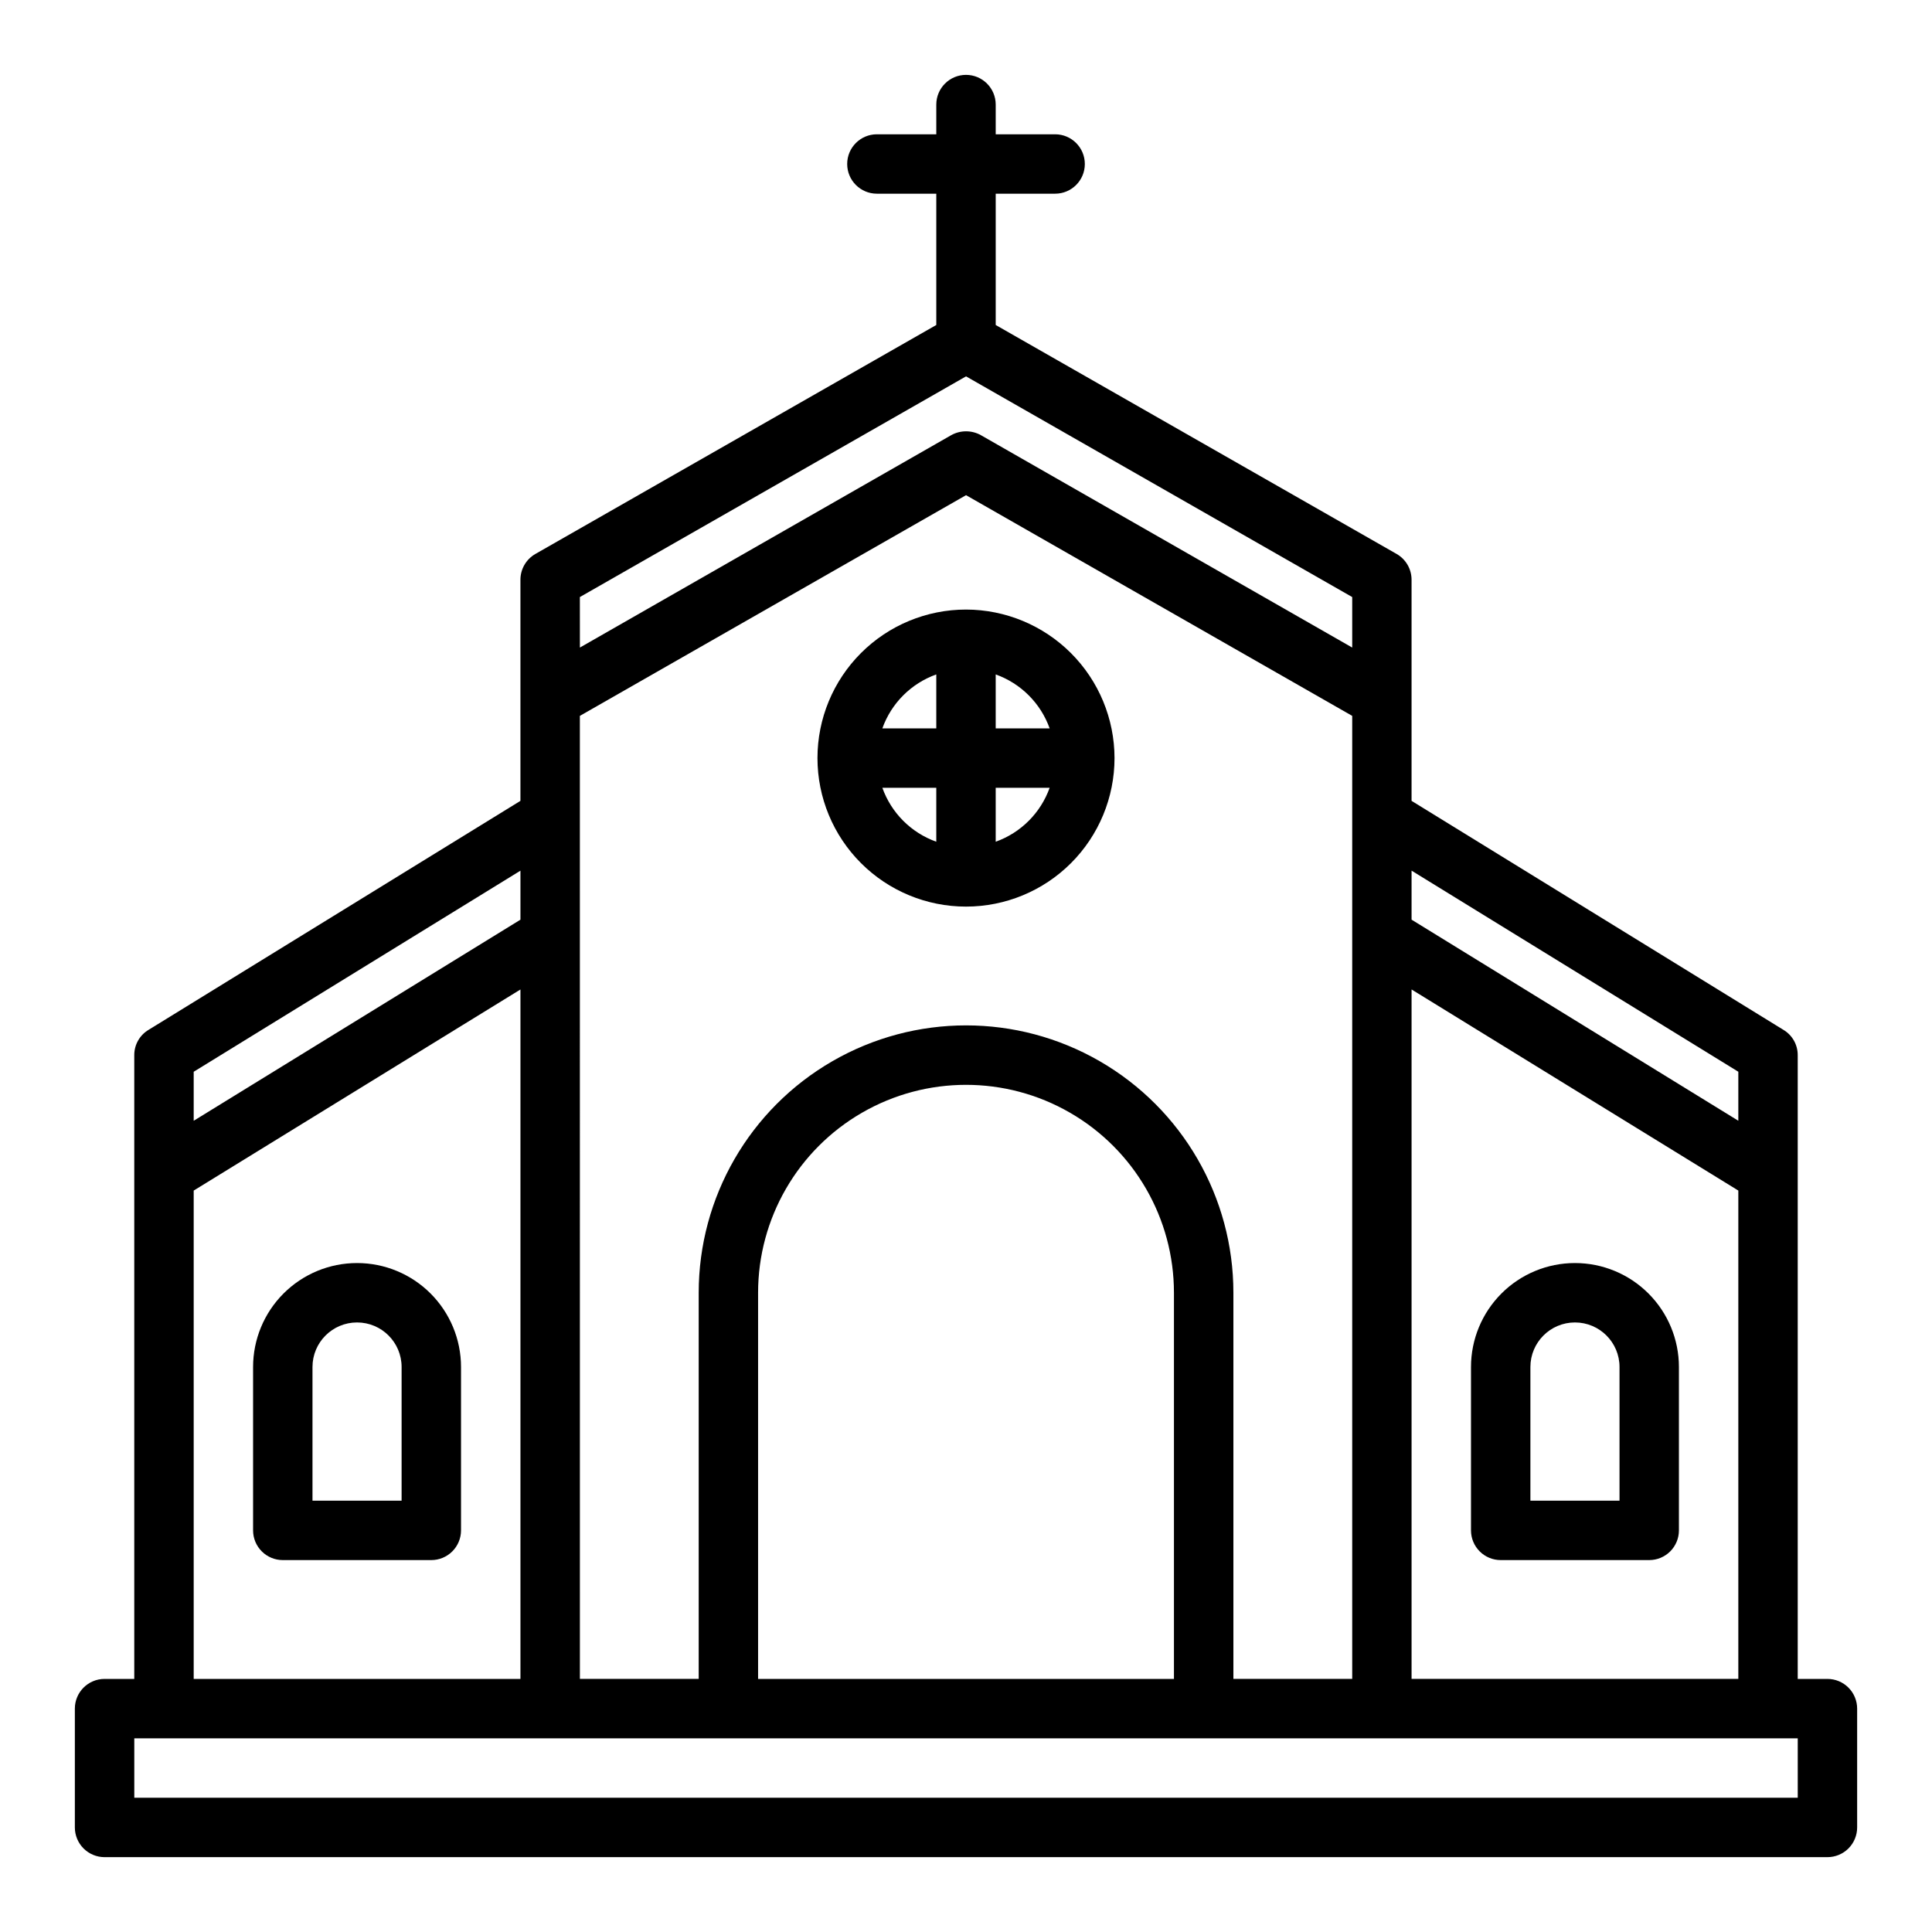 <?xml version="1.0" encoding="UTF-8"?>
<!-- Uploaded to: SVG Repo, www.svgrepo.com, Generator: SVG Repo Mixer Tools -->
<svg fill="#000000" width="800px" height="800px" version="1.1" viewBox="144 144 512 512" xmlns="http://www.w3.org/2000/svg">
 <g>
  <path d="m628.29 588.93h-7.875v-165.31c0.012-2.738-1.426-5.285-3.777-6.691l-98.559-60.691v-58.566c0.012-2.824-1.488-5.438-3.934-6.852l-106.27-60.691v-34.797h15.742c4.348 0 7.875-3.523 7.875-7.871s-3.527-7.871-7.875-7.871h-15.742v-7.871c0-4.348-3.523-7.875-7.871-7.875s-7.875 3.527-7.875 7.875v7.871h-15.742c-4.348 0-7.871 3.523-7.871 7.871s3.523 7.871 7.871 7.871h15.742v34.793l-106.27 60.695c-2.445 1.414-3.949 4.027-3.938 6.852v58.566l-98.559 60.691c-2.352 1.406-3.789 3.953-3.777 6.691v165.31h-7.871c-4.348 0-7.875 3.527-7.875 7.875v31.488c0 2.086 0.832 4.09 2.309 5.566 1.477 1.473 3.477 2.305 5.566 2.305h456.58c2.086 0 4.09-0.832 5.566-2.305 1.473-1.477 2.305-3.481 2.305-5.566v-31.488c0-2.09-0.832-4.09-2.305-5.566-1.477-1.477-3.481-2.309-5.566-2.309zm-110.21-214.2 86.594 53.293v12.988l-86.594-53.293zm0 31.488 86.594 53.293v129.41h-86.594zm-220.41-103.99 102.34-58.488 102.34 58.488v13.383l-98.402-56.285c-2.445-1.363-5.426-1.363-7.871 0l-98.398 56.285zm0 31.488 102.34-58.488 102.34 58.488v255.21h-31.488v-102.34c0-25.312-13.504-48.699-35.426-61.355-21.918-12.656-48.926-12.656-70.848 0s-35.426 36.043-35.426 61.355v102.34h-31.484zm157.44 152.88v102.34h-110.21v-102.34c0-19.688 10.504-37.879 27.551-47.719 17.051-9.844 38.055-9.844 55.105 0 17.051 9.84 27.551 28.031 27.551 47.719zm-259.78-58.566 86.594-53.293v12.988l-86.594 53.293zm0 31.488 86.594-53.293v182.71h-86.594zm425.09 160.9h-440.83v-15.742h440.83z"/>
  <path d="m561.38 478.72c-7.309 0-14.316 2.902-19.48 8.07-5.168 5.168-8.07 12.176-8.07 19.48v43.297c0 2.09 0.828 4.09 2.305 5.566 1.477 1.477 3.477 2.305 5.566 2.305h39.359c2.09 0 4.09-0.828 5.566-2.305 1.477-1.477 2.305-3.477 2.305-5.566v-43.297c0-7.305-2.902-14.312-8.07-19.48-5.164-5.168-12.172-8.07-19.48-8.07zm11.809 62.977h-23.617v-35.426c0-6.519 5.289-11.809 11.809-11.809s11.809 5.289 11.809 11.809z"/>
  <path d="m238.62 478.72c-7.305 0-14.312 2.902-19.48 8.07-5.168 5.168-8.07 12.176-8.07 19.48v43.297c0 2.09 0.828 4.09 2.305 5.566 1.477 1.477 3.481 2.305 5.566 2.305h39.359c2.09 0 4.09-0.828 5.566-2.305 1.477-1.477 2.309-3.477 2.309-5.566v-43.297c0-7.305-2.906-14.312-8.07-19.48-5.168-5.168-12.176-8.07-19.484-8.07zm11.809 62.977h-23.617v-35.426c0-6.519 5.289-11.809 11.809-11.809 6.523 0 11.809 5.289 11.809 11.809z"/>
  <path d="m400 305.54c-10.441 0-20.453 4.144-27.832 11.527-7.383 7.383-11.531 17.395-11.531 27.832s4.148 20.449 11.531 27.832c7.379 7.383 17.391 11.527 27.832 11.527 10.438 0 20.449-4.144 27.832-11.527 7.379-7.383 11.527-17.395 11.527-27.832-0.012-10.434-4.164-20.438-11.543-27.816s-17.383-11.531-27.816-11.543zm22.168 31.488h-14.297v-14.297c6.668 2.383 11.914 7.629 14.297 14.297zm-30.043-14.297v14.297h-14.293c2.379-6.668 7.629-11.914 14.293-14.297zm-14.293 30.039h14.293v14.297c-6.664-2.383-11.914-7.629-14.293-14.297zm30.039 14.297v-14.297h14.297c-2.383 6.668-7.629 11.914-14.297 14.297z"/>
 </g>
</svg>